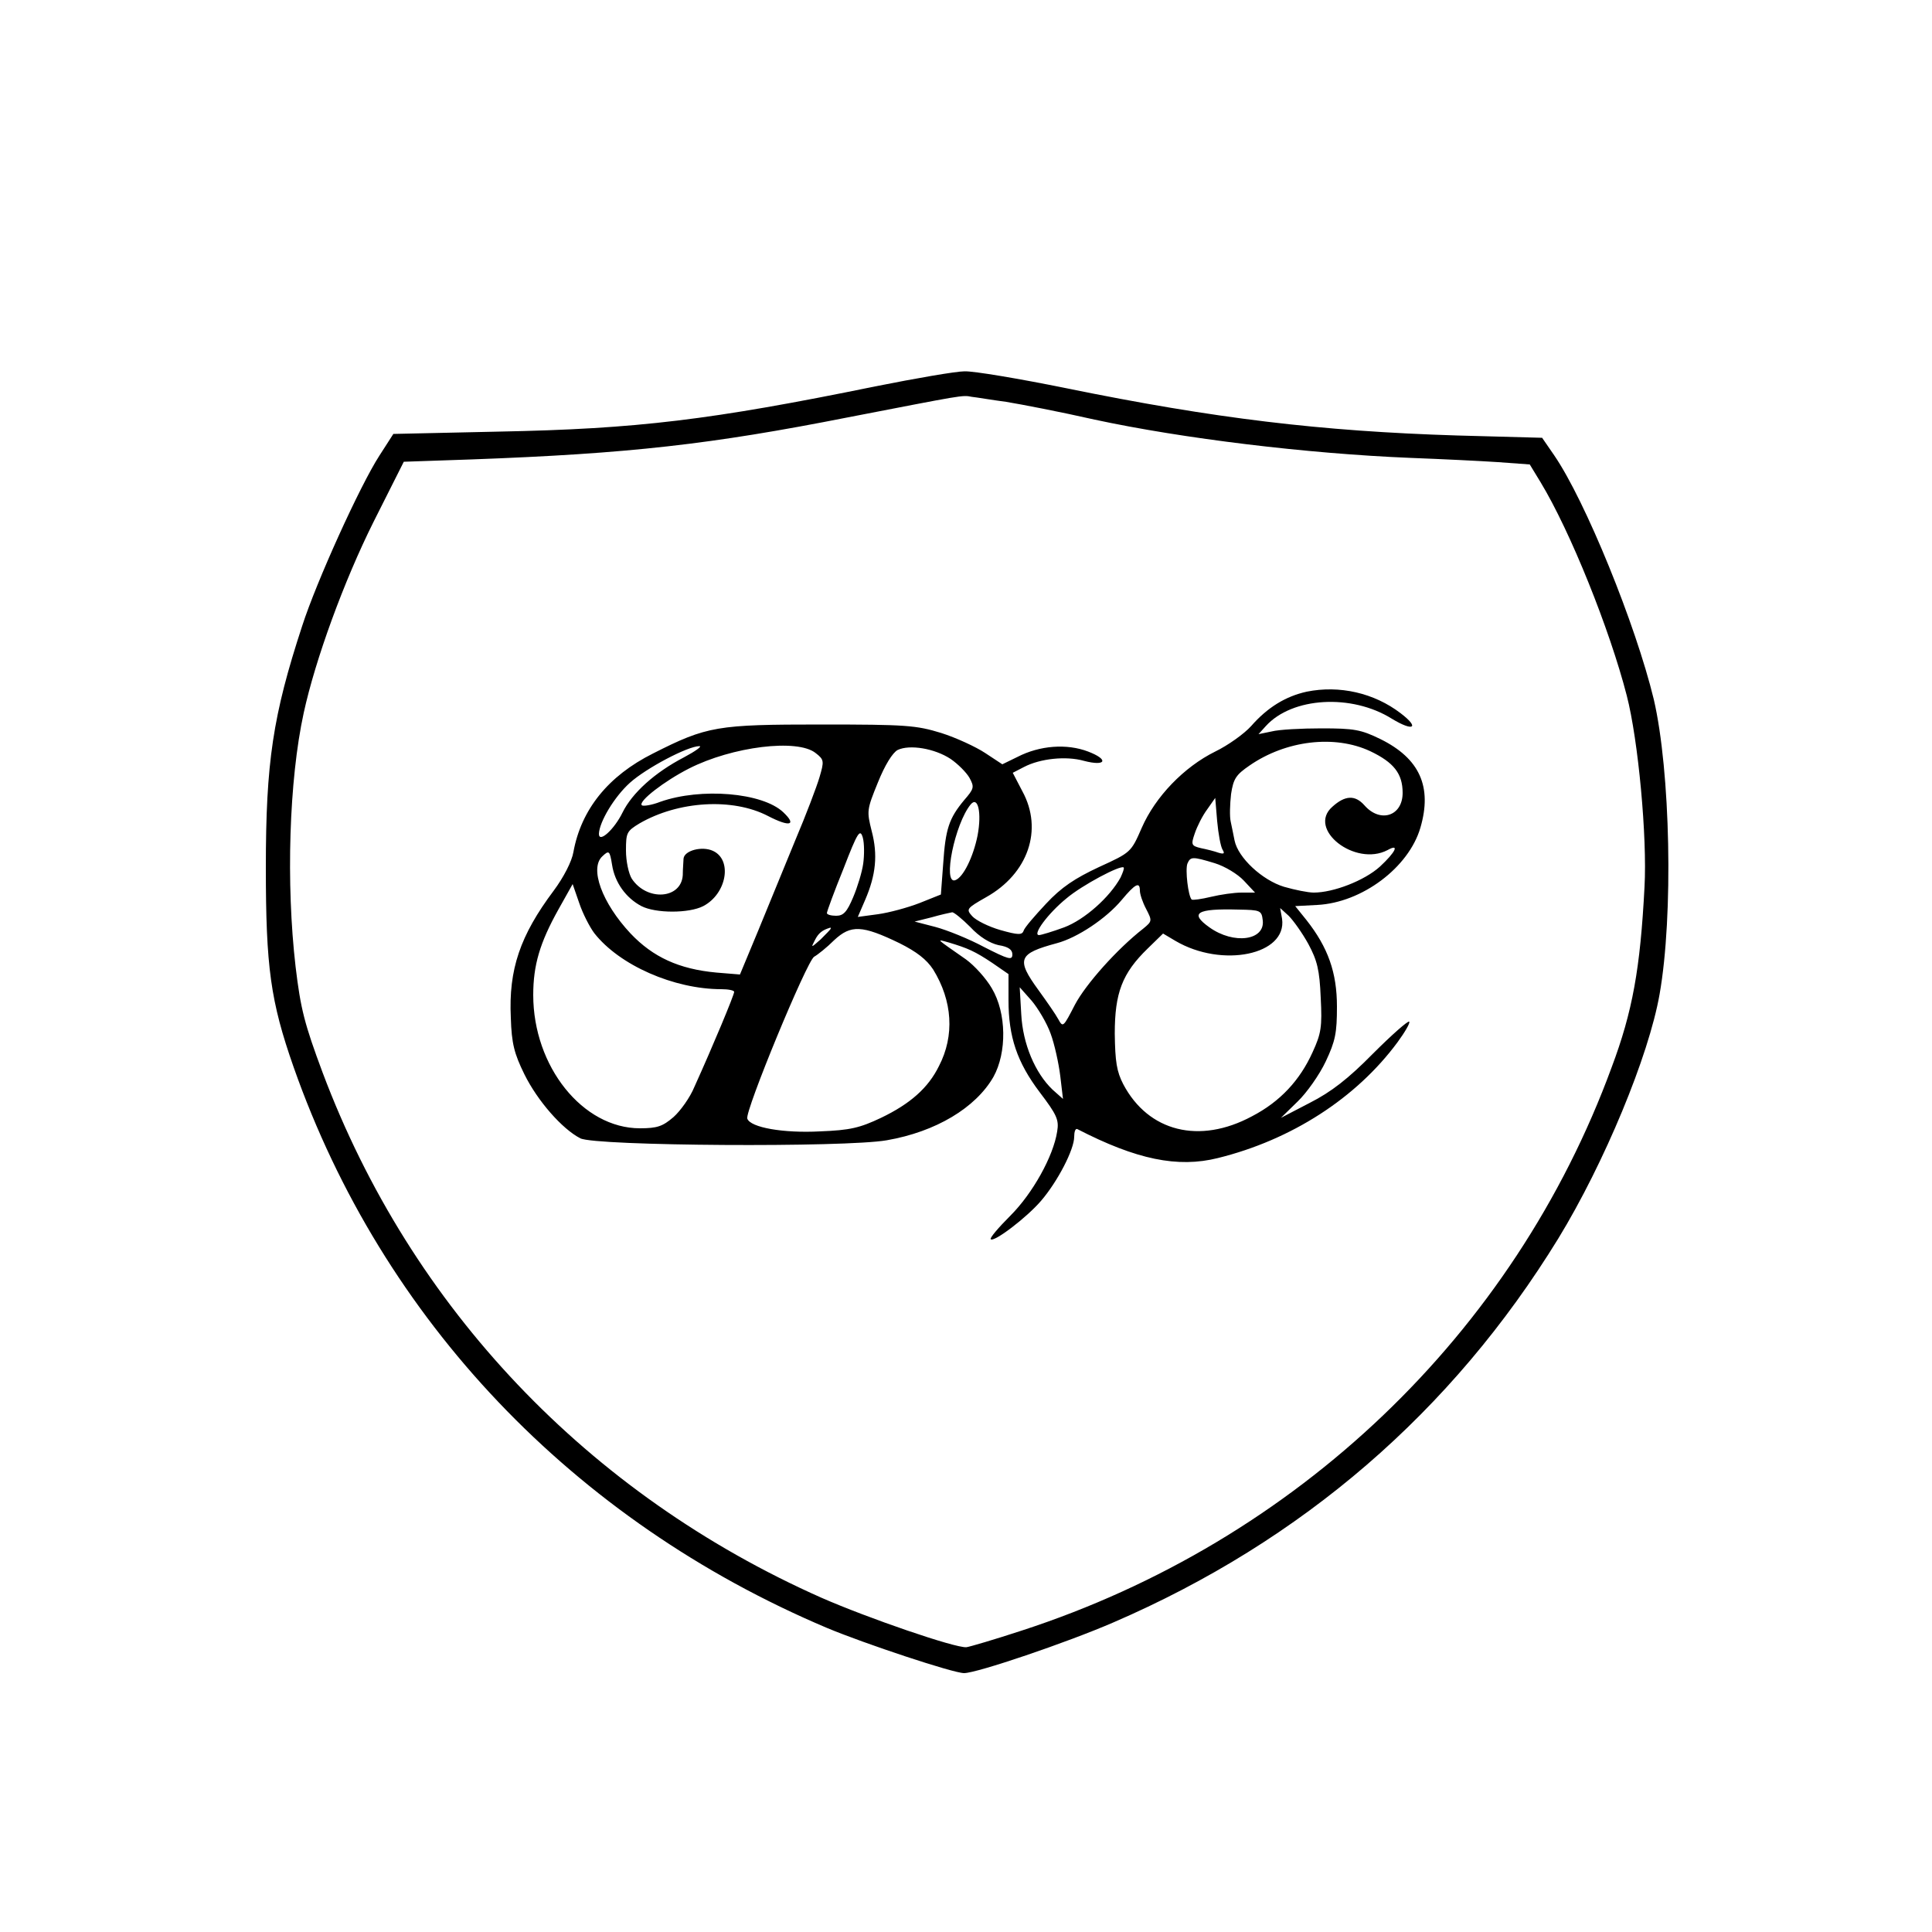 <?xml version="1.0" standalone="no"?>
<!DOCTYPE svg PUBLIC "-//W3C//DTD SVG 20010904//EN"
 "http://www.w3.org/TR/2001/REC-SVG-20010904/DTD/svg10.dtd">
<svg version="1.0" xmlns="http://www.w3.org/2000/svg"
 width="500pt" height="500pt" viewBox="0 0 500 500"
 preserveAspectRatio="xMidYMid meet">
<g transform="translate(0,500) scale(0.1,-0.1)"
fill="#000000" stroke="none">
<path d="M2265 4000 c-426 -87 -616 -110 -974 -117 l-273 -6 -36 -56 c-50 -77
-163 -326 -200 -441 -76 -232 -94 -353 -94 -625 0 -258 12 -346 72 -517 230
-654 723 -1173 1380 -1451 98 -41 327 -117 355 -117 33 0 266 79 386 131 489
211 877 546 1152 994 119 195 234 472 262 632 36 204 28 578 -15 763 -47 194
-177 514 -258 632 l-31 45 -221 6 c-352 11 -627 44 -1009 122 -123 25 -242 45
-265 44 -22 0 -126 -18 -231 -39z m339 -40 c37 -6 141 -26 229 -46 228 -49
549 -88 817 -99 80 -3 182 -8 227 -11 l82 -6 28 -46 c77 -127 179 -381 223
-552 30 -116 53 -367 46 -495 -11 -212 -31 -323 -85 -467 -253 -690 -816
-1227 -1527 -1458 -70 -23 -135 -42 -143 -43 -30 -2 -254 75 -375 128 -604
268 -1062 750 -1291 1359 -47 126 -57 165 -70 274 -25 215 -17 483 21 657 30
138 104 341 181 495 l78 155 175 6 c409 15 620 39 975 109 300 58 295 58 320
53 11 -1 51 -8 89 -13z"/>
<path d="M3382 3210 c-55 -12 -102 -41 -144 -89 -18 -20 -60 -50 -93 -66 -81
-40 -155 -117 -190 -197 -28 -64 -28 -64 -111 -102 -62 -29 -97 -52 -137 -95
-29 -31 -56 -62 -58 -70 -4 -11 -14 -11 -60 2 -31 9 -63 25 -73 36 -16 18 -15
20 36 49 109 61 148 175 94 274 l-25 48 29 15 c42 22 109 29 155 16 57 -15 66
3 11 24 -55 21 -125 16 -183 -14 l-39 -19 -44 29 c-24 16 -76 40 -114 52 -65
20 -91 22 -311 22 -269 0 -295 -4 -435 -75 -116 -58 -186 -145 -206 -255 -4
-24 -25 -65 -51 -100 -87 -116 -117 -204 -111 -329 2 -67 9 -93 35 -146 34
-69 98 -142 145 -166 39 -20 685 -24 793 -5 127 22 230 84 276 164 35 63 34
165 -4 229 -15 26 -45 59 -67 75 -80 56 -78 53 -45 44 50 -15 68 -23 113 -53
l42 -29 0 -68 c0 -94 22 -160 81 -238 44 -58 50 -71 45 -101 -10 -65 -64 -161
-121 -218 -31 -31 -54 -58 -51 -61 8 -9 93 56 130 99 43 50 86 133 86 166 0
13 3 22 8 20 153 -79 260 -101 364 -75 190 47 358 155 465 300 19 26 33 50 30
53 -3 3 -45 -34 -94 -83 -64 -65 -108 -99 -163 -127 l-75 -39 43 42 c24 23 57
70 73 104 25 53 29 74 29 142 0 88 -23 153 -79 224 l-29 36 57 3 c116 6 237
97 267 200 31 106 -2 179 -103 229 -51 25 -69 28 -153 28 -52 0 -110 -3 -129
-8 l-34 -7 19 21 c68 75 222 84 326 19 56 -34 73 -24 23 14 -69 53 -159 73
-243 56z m164 -154 c61 -29 84 -58 84 -108 0 -60 -58 -79 -99 -32 -24 27 -50
26 -83 -4 -66 -58 59 -156 143 -112 32 18 21 -5 -20 -43 -40 -36 -120 -67
-171 -67 -15 0 -49 7 -77 15 -56 17 -119 75 -128 120 -3 14 -7 36 -10 49 -3
13 -2 45 1 71 6 40 13 50 48 74 94 65 220 80 312 37z m-1776 -16 c-75 -39
-134 -92 -159 -143 -21 -43 -61 -80 -61 -55 1 31 40 96 80 132 42 38 150 95
180 95 8 0 -10 -13 -40 -29z m341 11 c22 -17 22 -21 10 -62 -7 -24 -35 -98
-63 -164 -27 -66 -70 -171 -96 -234 l-47 -113 -61 5 c-97 9 -164 40 -222 101
-74 79 -107 169 -73 200 17 16 19 15 25 -22 7 -46 36 -86 76 -107 37 -19 123
-19 160 0 61 32 76 120 25 143 -28 13 -74 1 -76 -20 0 -7 -2 -26 -2 -43 -4
-62 -93 -68 -132 -9 -8 13 -15 45 -15 73 0 46 2 50 35 70 100 58 241 67 333
19 56 -29 75 -24 39 10 -54 51 -213 64 -318 27 -23 -9 -45 -12 -48 -9 -10 10
59 63 122 95 112 57 281 78 328 40z m349 -15 c19 -13 41 -35 49 -49 13 -24 12
-28 -14 -58 -39 -47 -48 -74 -54 -164 l-6 -80 -55 -22 c-31 -12 -79 -25 -108
-29 l-52 -7 19 44 c28 65 33 117 17 178 -13 52 -13 55 16 126 18 45 38 77 51
84 31 15 96 4 137 -23z m70 -198 c-11 -55 -37 -109 -58 -116 -33 -11 -1 146
40 196 19 23 29 -21 18 -80z m634 -37 c6 -10 4 -12 -10 -8 -11 4 -31 9 -46 12
-25 6 -26 9 -16 38 6 18 20 46 32 62 l21 30 5 -60 c3 -33 9 -66 14 -74z m-930
-36 c-3 -22 -15 -61 -26 -87 -16 -38 -25 -48 -44 -48 -13 0 -24 3 -24 7 0 4
19 56 43 115 37 96 43 104 50 80 4 -15 4 -45 1 -67z m910 1 c26 -8 59 -28 75
-45 l29 -31 -35 0 c-19 0 -54 -5 -79 -11 -25 -6 -47 -9 -50 -7 -9 9 -17 77
-11 93 8 18 12 19 71 1z m-244 -37 c-28 -51 -93 -109 -146 -129 -30 -11 -60
-20 -65 -20 -18 0 23 56 71 95 40 34 140 87 148 80 2 -2 -2 -13 -8 -26z
m-1362 -144 c65 -83 206 -145 329 -145 18 0 33 -3 33 -7 0 -8 -55 -140 -103
-246 -11 -27 -36 -62 -54 -78 -28 -24 -42 -29 -87 -29 -148 0 -276 160 -276
345 0 77 17 135 65 221 l37 66 17 -49 c9 -27 27 -62 39 -78z m1412 110 c0 -9
7 -30 16 -47 16 -31 16 -32 -7 -51 -68 -53 -149 -144 -177 -197 -30 -58 -31
-60 -43 -38 -7 13 -30 46 -51 75 -59 81 -53 95 47 122 53 14 128 64 168 112
35 42 47 48 47 24z m318 -77 c6 -52 -75 -63 -138 -18 -52 37 -34 49 75 46 57
-1 60 -2 63 -28z m118 -61 c23 -43 29 -67 32 -139 4 -76 1 -93 -21 -141 -33
-73 -84 -128 -157 -166 -136 -73 -268 -40 -333 83 -17 33 -21 58 -22 131 0
105 19 156 85 220 l40 39 32 -19 c121 -71 289 -36 276 57 l-5 28 22 -20 c12
-12 35 -44 51 -73z m-875 44 c24 -26 51 -42 73 -47 26 -4 36 -12 36 -24 0 -16
-10 -13 -73 19 -39 21 -96 44 -126 52 l-54 14 44 11 c24 7 48 12 53 13 4 1 26
-17 47 -38z m-361 -4 c0 -2 -12 -14 -26 -28 -25 -22 -26 -23 -15 -2 9 18 19
26 39 32 1 1 2 0 2 -2z m178 -38 c44 -22 70 -42 87 -68 50 -81 56 -171 15
-250 -28 -57 -75 -98 -150 -134 -55 -26 -80 -32 -158 -35 -95 -5 -180 10 -188
33 -7 18 154 408 173 419 9 5 33 24 52 43 43 40 72 39 169 -8z m391 -234 c10
-27 21 -77 25 -110 l7 -59 -27 24 c-45 43 -77 118 -81 195 l-4 70 31 -35 c16
-19 39 -57 49 -85z"/>
</g>
</svg>
